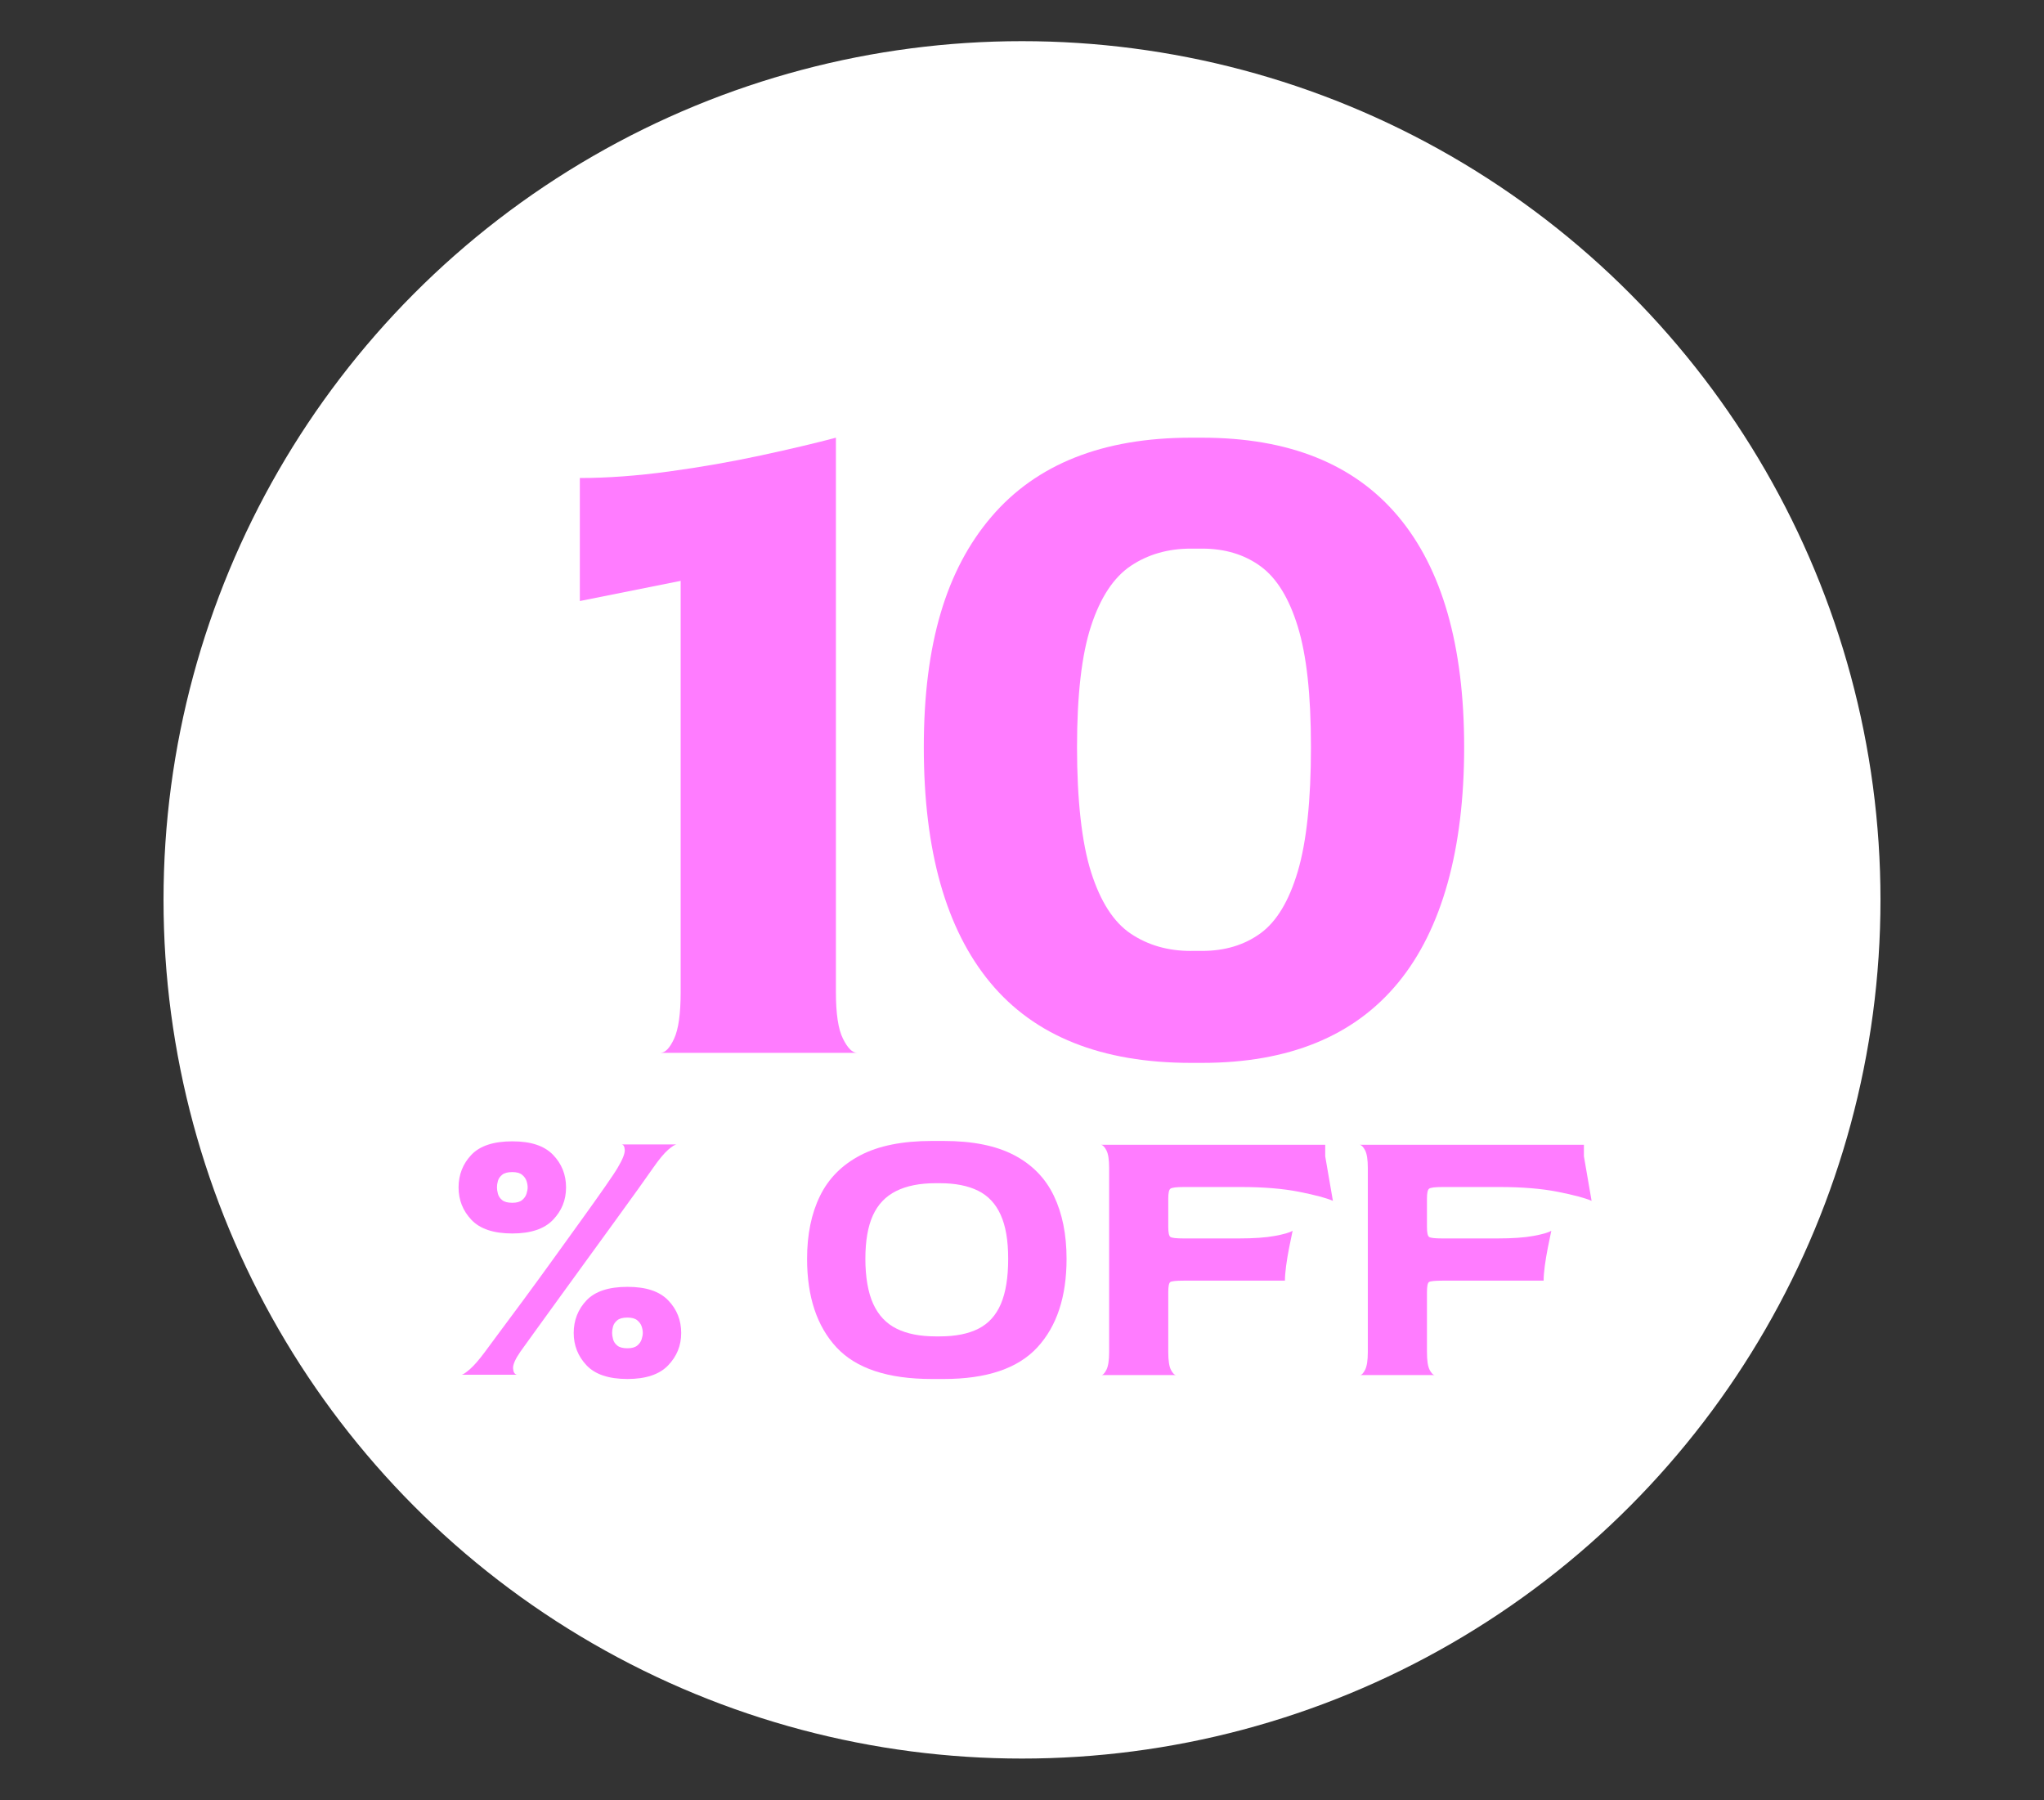 <?xml version="1.0" encoding="UTF-8"?>
<svg id="Capa_1" xmlns="http://www.w3.org/2000/svg" version="1.1" viewBox="0 0 750 660.3">
  <rect x="0" y="0" width="750" height="660.3" fill="#333333" stroke="none"/>
  <!-- Generator: Adobe Illustrator 29.4.0, SVG Export Plug-In . SVG Version: 2.1.0 Build 152)  -->
  <defs>
    <style>
      .st0 {
        fill: #fff;
      }

      .st1 {
        fill: #ff7cff;
      }
    </style>
  </defs>
  <g id="Capa_11">
    <g id="Capa_1-2">
      <g id="Capa_1-2-2">
        <circle class="st0" cx="375" cy="330.1" r="315"/>
      </g>
    </g>
  </g>
  <g>
    <path class="st1" d="M187.98,452.48c-6.85,0-11.85-1.67-15-5s-4.72-7.3-4.72-11.9,1.57-8.68,4.72-11.97c3.14-3.29,8.14-4.93,15-4.93s11.74,1.64,14.93,4.93c3.19,3.29,4.79,7.28,4.79,11.97s-1.6,8.57-4.79,11.9c-3.19,3.33-8.17,5-14.93,5h0ZM169.39,504.31c.56-.09,1.6-.8,3.1-2.11s3.33-3.43,5.49-6.34c.94-1.31,2.68-3.66,5.21-7.04,2.54-3.38,5.51-7.39,8.94-12.04,3.43-4.65,6.97-9.51,10.63-14.58,3.66-5.07,7.18-9.95,10.56-14.65,3.38-4.69,6.27-8.75,8.66-12.18s3.97-5.8,4.72-7.11c1.78-3,2.63-5.16,2.54-6.48-.09-1.31-.52-1.97-1.27-1.97h20.42c-.66,0-1.74.66-3.24,1.97-1.5,1.32-3.33,3.52-5.49,6.62-1.03,1.5-2.79,3.99-5.28,7.46s-5.42,7.53-8.8,12.18-6.88,9.46-10.49,14.44c-3.62,4.98-7.09,9.77-10.42,14.36-3.33,4.6-6.22,8.59-8.66,11.97s-4.13,5.73-5.07,7.04c-1.88,2.72-2.77,4.77-2.68,6.13.09,1.36.56,2.14,1.41,2.32h-20.28ZM187.98,441.22c1.6,0,2.79-.33,3.59-.99s1.34-1.43,1.62-2.32.42-1.67.42-2.32c0-.75-.14-1.55-.42-2.39s-.82-1.59-1.62-2.25c-.8-.66-2-.99-3.59-.99-1.69,0-2.94.33-3.73.99-.8.66-1.32,1.41-1.55,2.25-.24.84-.35,1.64-.35,2.39,0,.66.12,1.43.35,2.32.23.89.75,1.67,1.55,2.32.8.66,2.04.99,3.73.99ZM230.23,505.86c-6.85,0-11.85-1.67-15-5s-4.72-7.3-4.72-11.9,1.57-8.68,4.72-11.97c3.14-3.29,8.14-4.93,15-4.93s11.73,1.64,14.93,4.93c3.19,3.29,4.79,7.28,4.79,11.97s-1.6,8.57-4.79,11.9c-3.19,3.33-8.17,5-14.93,5h0ZM230.23,494.59c1.6,0,2.79-.33,3.59-.99s1.34-1.43,1.62-2.32.42-1.67.42-2.32c0-.75-.14-1.55-.42-2.39-.28-.84-.82-1.59-1.62-2.25-.8-.66-2-.99-3.59-.99-1.69,0-2.94.33-3.73.99-.8.66-1.32,1.41-1.55,2.25-.24.85-.35,1.64-.35,2.39,0,.66.12,1.43.35,2.32.23.89.75,1.67,1.55,2.32.8.66,2.04.99,3.73.99Z"/>
    <path class="st1" d="M341.91,505.86c-16.15,0-27.81-3.87-35-11.62-7.18-7.75-10.77-18.57-10.77-32.46,0-8.92,1.57-16.59,4.72-23.03,3.14-6.43,8.07-11.41,14.79-14.93,6.71-3.52,15.47-5.28,26.26-5.28h4.37c10.61,0,19.22,1.74,25.84,5.21s11.48,8.45,14.58,14.93c3.1,6.48,4.65,14.18,4.65,23.1,0,13.9-3.57,24.71-10.7,32.46-7.14,7.75-18.59,11.62-34.36,11.62h-4.38ZM343.31,490.23h1.55c5.73,0,10.44-.94,14.15-2.82s6.45-4.91,8.24-9.08c1.78-4.18,2.68-9.69,2.68-16.55s-.92-12.04-2.75-16.12-4.6-7.04-8.31-8.87-8.38-2.75-14.01-2.75h-1.55c-5.82,0-10.66.96-14.51,2.89-3.85,1.92-6.69,4.91-8.52,8.94-1.83,4.04-2.75,9.34-2.75,15.91s.96,12.37,2.89,16.55c1.92,4.18,4.79,7.21,8.59,9.08,3.8,1.88,8.57,2.82,14.29,2.82h.01Z"/>
    <path class="st1" d="M404.01,504.45c.66,0,1.31-.66,1.97-1.97s.99-3.47.99-6.48v-67.6c0-3-.33-5.14-.99-6.41s-1.32-1.95-1.97-2.04h82.25v4.22l2.82,16.34c-2.35-1.03-6.48-2.13-12.39-3.31-5.91-1.17-13.05-1.76-21.41-1.76h-20.84c-2.82,0-4.49.21-5,.63-.52.42-.77,1.62-.77,3.59v10.42c0,2.07.26,3.29.77,3.66.51.38,2.13.56,4.86.56h20.28c5.44,0,9.83-.3,13.17-.92,3.33-.61,5.51-1.24,6.55-1.9-.38,1.79-.8,3.85-1.27,6.2s-.84,4.6-1.13,6.76c-.28,2.16-.42,3.94-.42,5.35h-37.18c-2.72,0-4.34.17-4.86.49-.52.33-.77,1.57-.77,3.73v21.97c0,3.1.33,5.28.99,6.55s1.31,1.9,1.97,1.9h-27.6l-.02.02Z"/>
    <path class="st1" d="M498.93,504.45c.66,0,1.31-.66,1.97-1.97s.99-3.47.99-6.48v-67.6c0-3-.33-5.14-.99-6.41s-1.32-1.95-1.97-2.04h82.25v4.22l2.82,16.34c-2.35-1.03-6.48-2.13-12.39-3.31-5.91-1.17-13.05-1.76-21.41-1.76h-20.84c-2.82,0-4.49.21-5,.63-.52.42-.77,1.62-.77,3.59v10.42c0,2.07.26,3.29.77,3.66.51.38,2.13.56,4.86.56h20.28c5.44,0,9.83-.3,13.17-.92,3.33-.61,5.51-1.24,6.55-1.9-.38,1.79-.8,3.85-1.27,6.2-.47,2.35-.84,4.6-1.13,6.76-.28,2.16-.42,3.94-.42,5.35h-37.18c-2.72,0-4.34.17-4.86.49-.52.33-.77,1.57-.77,3.73v21.97c0,3.1.33,5.28.99,6.55s1.31,1.9,1.97,1.9h-27.6l-.02.02Z"/>
  </g>
  <g>
    <path class="st1" d="M242.36,386.2c1.72,0,3.39-1.72,4.99-5.18,1.6-3.45,2.4-9.12,2.4-17.02v-150.92l-36.99,7.4v-45.13c10.11,0,21.02-.8,32.74-2.4,11.71-1.6,22.99-3.57,33.85-5.92,10.85-2.34,19.98-4.5,27.37-6.47v203.45c0,7.89.86,13.57,2.59,17.02,1.72,3.46,3.45,5.18,5.18,5.18h-72.13,0Z"/>
    <path class="st1" d="M436.99,389.9c-32.8,0-57.34-9.8-73.61-29.41-16.28-19.61-24.41-48.39-24.41-86.37s8.26-65.16,24.78-84.52c16.52-19.36,40.93-29.04,73.24-29.04h4.07c31.81,0,55.79,9.62,71.95,28.85,16.15,19.24,24.23,47.48,24.23,84.71s-8.08,66.77-24.23,86.37c-16.15,19.61-40.14,29.41-71.95,29.41h-4.07,0ZM436.99,348.83h4.07c8.38,0,15.54-2.16,21.46-6.47,5.92-4.31,10.48-11.89,13.69-22.75,3.2-10.85,4.81-26.02,4.81-45.5s-1.61-33.72-4.81-44.2c-3.21-10.48-7.77-17.88-13.69-22.19s-13.07-6.47-21.46-6.47h-4.07c-8.39,0-15.72,2.1-22.01,6.29-6.29,4.2-11.16,11.53-14.61,22.01-3.46,10.48-5.18,25.34-5.18,44.57s1.72,35.02,5.18,45.87c3.45,10.85,8.32,18.37,14.61,22.56,6.29,4.2,13.62,6.29,22.01,6.29h0Z"/>
  </g>
</svg>